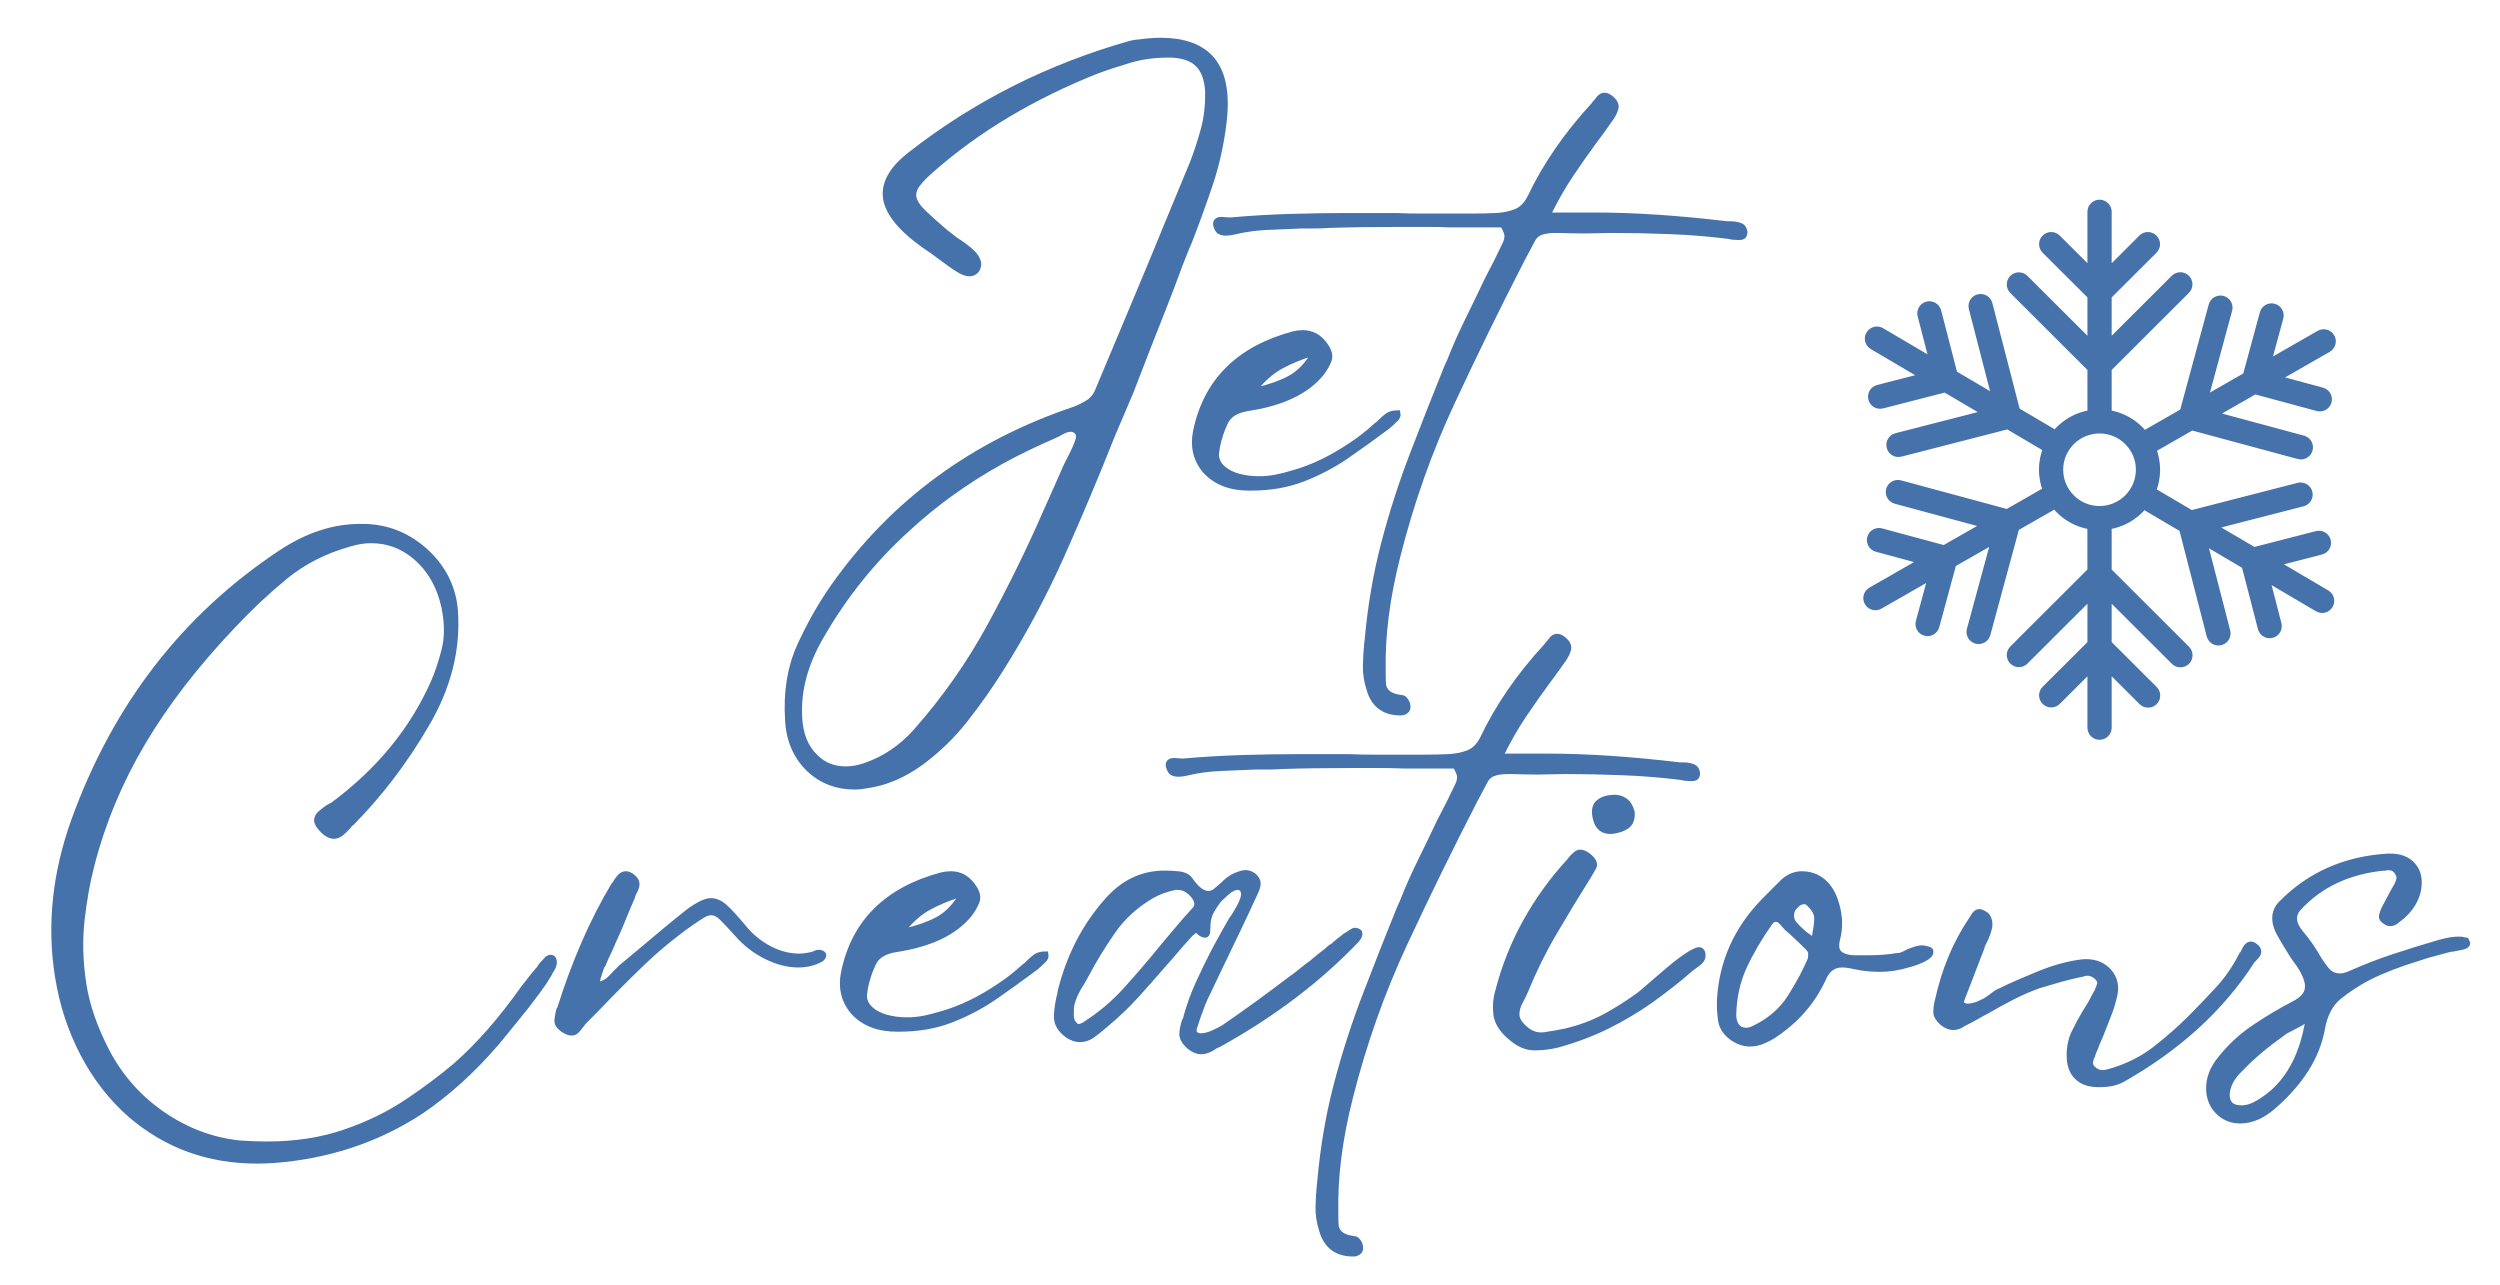 <svg overflow="hidden" xml:space="preserve" xmlns:xlink="http://www.w3.org/1999/xlink" xmlns="http://www.w3.org/2000/svg" height="807" width="1570"><g transform="translate(-294 -80)"><path transform="matrix(1 0 0 1.001 309.54 732.036)" fill="#4572AB" stroke-width="4.187" stroke="#4572AB" d="M145.814 76.537C115.493 76.537 89.179 67.003 66.856 47.95 54.901 37.566 44.958 24.858 37.026 9.812 29.127-5.233 23.779-21.604 20.999-39.315 15.978-71.239 19.445-103.751 31.4-136.852 57.338-208.319 100.431-264.054 160.663-304.057 177.181-315.079 193.846-320.607 210.642-320.607L213.716-320.607C228.451-320.166 241.338-314.752 252.377-304.384 262.926-294.31 268.764-282.355 269.909-268.535 271.774-244.2 265.69-220.193 251.658-196.512 238.313-173.747 222.809-153.402 205.147-135.478 204.656-135.249 204.247-134.906 203.904-134.431 203.544-133.99 203.266-133.646 203.053-133.385 201.647-131.815 200.208-130.392 198.736-129.133 197.248-127.857 195.694-127.235 194.091-127.235 192.031-127.235 189.856-128.364 187.55-130.637 185.227-132.943 183.968-134.906 183.755-136.525 183.755-138.127 184.491-139.566 185.98-140.842 187.451-142.101 189.005-143.295 190.624-144.44 192.227-145.356 193.274-145.912 193.764-146.141 222.711-167.548 243.841-193.306 257.153-223.398 259.671-229.155 261.928-235.925 263.891-243.743 265.853-251.543 265.804-260.506 263.76-270.629 260.751-284.186 254.536-294.866 245.116-302.683 237.086-309.355 227.879-312.692 217.51-312.692 213.144-312.692 208.679-311.988 204.1-310.598 188.433-306.232 174.859-299.347 163.345-289.927 151.865-280.507 140.973-270.269 130.637-259.246 107.218-234.65 88.263-210.118 73.79-185.653 59.3-161.187 48.621-135.609 41.736-108.919 38.939-98.141 36.846-86.481 35.456-73.921 34.098-61.394 34.442-48.245 36.502-34.475 38.596-20.688 43.535-6.313 51.352 8.635 59.856 24.727 71.566 37.876 86.481 48.081 101.429 58.319 117.554 64.37 134.824 66.202 140.531 66.627 146.272 66.856 152.028 66.856 170.165 66.856 186.536 64.321 201.156 59.267 215.761 54.247 228.729 47.95 240.079 40.362 251.462 32.774 261.634 25.185 270.629 17.597 285.102 4.939 299.347-11.252 313.346-31.008 314.949-33.101 316.568-35.161 318.187-37.222 319.789-39.315 321.523-41.376 323.355-43.437L324.728-45.53C325.415-46.184 326.053-46.855 326.625-47.558 327.231-48.245 327.868-48.948 328.523-49.651 329.209-50.076 329.798-50.305 330.289-50.305 330.501-50.305 330.779-50.24 331.139-50.109 331.483-50.011 331.761-49.52 331.99-48.605 332.202-47.46 332.022-46.266 331.466-45.007 330.894-43.731 330.256-42.652 329.569-41.736L328.915-40.362C327.034-37.124 324.941-33.968 322.635-30.877 320.362-27.769 318.072-24.727 315.766-21.718L313.346-18.644C310.598-15.193 307.785-11.726 304.907-8.242 302.029-4.792 299.216-1.341 296.468 2.093 281.292 19.756 265.33 34.229 248.583 45.53 221.239 63.454 190.313 73.676 155.823 76.21 152.584 76.423 149.248 76.537 145.814 76.537Z"></path><path transform="matrix(1 0 0 1.001 657.703 732.036)" fill="#4572AB" stroke-width="4.187" stroke="#4572AB" d="M150.655-53.445C152.045-53.216 152.846-52.873 153.075-52.399 153.288-51.696 152.83-50.894 151.701-49.978 147.547-47.656 142.837-46.511 137.571-46.511 131.111-46.511 124.439-48.228 117.554-51.679 110.652-55.163 104.797-59.66 99.957-65.155 95.59-69.996 92.254-73.545 89.948-75.818 87.675-78.124 85.271-79.285 82.752-79.285 81.133-79.285 79.285-78.647 77.192-77.388 75.131-76.112 72.629-74.461 69.669-72.416 58.63-64.599 48.277-56.029 38.596-46.707 28.947-37.418 19.641-28.064 10.663-18.644L2.093-10.009C1.832-9.518 1.243-8.717 0.327-7.588-0.36-6.673-1.112-5.789-1.897-4.972-2.682-4.187-3.663-3.794-4.841-3.794-6.182-3.794-7.915-4.481-10.009-5.888-12.527-7.719-13.672-9.584-13.41-11.513-13.181-13.476-12.854-15.389-12.429-17.27L-11.71-18.644C-2.502-47.82 8.733-73.545 22.045-95.835L22.765-96.555C23.452-97.896 24.368-99.253 25.512-100.611 26.641-102.001 27.9-102.704 29.307-102.704 30.223-102.704 31.236-102.377 32.381-101.723 33.984-100.545 35.031-99.384 35.521-98.256 35.947-97.111 35.93-95.917 35.456-94.658 35.014-93.382 34.442-92.172 33.755-90.995 33.313-89.637 32.986-88.721 32.774-88.247L29.961-81.705C28.603-78.255 27.164-74.739 25.643-71.173 24.155-67.641 22.602-64.141 20.999-60.707 20.083-58.384 19.053-56.078 17.924-53.773 16.779-51.45 15.765-49.161 14.85-46.904 14.588-46.904 14.097-45.955 13.41-44.091 12.756-42.259 12.118-40.313 11.513-38.269 10.941-36.208 10.892-34.834 11.383-34.148L12.037-33.755 12.756-33.428C15.062-33.902 17.008-34.818 18.578-36.175 20.181-37.566 21.686-39.07 23.092-40.689 23.566-41.114 24.09-41.621 24.662-42.194 25.218-42.799 25.856-43.453 26.559-44.156L41.016-56.193C45.628-60.118 50.24-63.977 54.819-67.772 59.398-71.566 63.994-75.295 68.622-78.958 74.804-83.537 79.514-85.827 82.752-85.827 85.712-85.827 88.64-84.486 91.518-81.836 94.396-79.22 98.011-75.262 102.377-69.996 107.218-64.01 112.795-59.349 119.124-55.997 125.436-52.677 131.815-51.025 138.225-51.025 140.319-51.025 142.379-51.254 144.44-51.745 145.127-51.745 146.043-51.957 147.187-52.399 148.79-53.086 149.951-53.445 150.655-53.445Z"></path><path transform="matrix(1 0 0 1.001 826.958 732.036)" fill="#4572AB" stroke-width="4.187" stroke="#4572AB" d="M117.881-51.025C119.484-51.941 121.348-52.399 123.441-52.399 123.654-51.254 123.18-50.175 122.002-49.128 120.857-48.081 119.843-47.1 118.927-46.184L116.9-44.483C108.608-38.285 100.218-32.25 91.714-26.363 83.21-20.508 74.068-15.7 64.305-11.906 54.525-8.112 43.666-6.215 31.727-6.215L30.353-6.215C18.611-6.215 9.518-9.763 3.075-16.878-2.633-23.55-4.579-31.596-2.748-41.016 3.663-72.498 24.106-92.843 58.613-102.05 60.445-102.475 62.277-102.704 64.108-102.704 69.636-102.704 74.133-100.3 77.584-95.508 80.332-91.796 81.182-88.607 80.135-85.957 79.121-83.341 77.584-80.659 75.491-77.911 66.283-66.66 51.107-59.415 29.961-56.193 22.405-55.048 17.483-52.072 15.177-47.231 12.854-42.39 11.137-37.222 10.009-31.727L9.682-29.307C8.978-26.069 9.551-23.092 11.383-20.345 13.901-16.894 17.924-14.359 23.419-12.756 27.557-11.611 31.94-11.055 36.568-11.055 40.231-11.055 43.78-11.383 47.231-12.037 50.665-12.723 54.361-13.672 58.286-14.85 70.454-18.284 82.621-24.139 94.789-32.381 100.055-35.816 105.354-39.97 110.685-44.81 111.11-45.023 111.552-45.35 111.993-45.792 112.468-46.266 112.942-46.74 113.433-47.231 114.119-47.918 114.806-48.556 115.46-49.128 116.147-49.684 116.965-50.322 117.881-51.025ZM34.148-68.622 31.727-65.875 35.521-66.856C43.535-68.72 50.371-71.141 55.997-74.117 61.623-77.126 66.496-81.934 70.65-88.574L72.024-91.387 68.949-90.34C62.277-88.247 56.062-85.647 50.305-82.556 44.581-79.449 39.201-74.804 34.148-68.622Z"></path><path transform="matrix(1 0 0 1.001 967.949 732.036)" fill="#4572AB" stroke-width="4.187" stroke="#4572AB" d="M177.214-67.248C178.342-66.987 179.013-66.741 179.242-66.529 179.929-65.384 179.471-63.912 177.868-62.08 154.22-37.222 125.404-15.373 91.387 3.467L88.967 4.514C87.789 5.43 86.448 6.215 84.976 6.869 83.488 7.556 81.934 7.915 80.332 7.915 78.009 7.915 75.589 6.885 73.07 4.841 70.094 2.093 68.655-0.474 68.753-2.878 68.884-5.315 69.407-7.915 70.323-10.663 70.536-11.137 70.748-11.595 70.977-12.037 71.239-12.511 71.37-12.985 71.37-13.476 73.414-20.802 75.981-27.835 79.089-34.605 82.229-41.409 85.385-47.901 88.574-54.1 88.574-54.1 89.31-55.473 90.798-58.221 92.319-61.001 93.938-63.945 95.639-67.052 97.373-70.143 98.599-72.285 99.303-73.463 99.303-73.676 99.76-74.346 100.676-75.491 102.721-78.5 104.487-81.591 105.975-84.78 107.496-88.002 107.905-90.537 107.218-92.368 106.727-93.546 106.04-94.347 105.125-94.789 104.47-95.05 103.898-95.181 103.424-95.181 101.101-95.181 98.583-93.906 95.835-91.387 93.088-88.852 91.714-87.593 91.714-87.593 90.095-85.712 88.476-83.406 86.873-80.659 85.254-77.911 84.338-74.804 84.126-71.37L84.126-69.996C84.126-69.08 84.06-68.033 83.93-66.856 83.831-65.711 83.439-65.155 82.752-65.155 82.523-65.155 82-65.319 81.182-65.678 80.397-66.022 79.301-66.872 77.911-68.23L76.865-69.276 74.837-66.856C74.133-66.414 73.479-65.842 72.874-65.155 72.302-64.452 71.795-63.879 71.37-63.454 68.622-60.445 66.022-57.501 63.585-54.623 61.181-51.745 58.711-48.932 56.193-46.184 50.698-39.773 45.072-33.395 39.315-27.082 33.559-20.753 27.344-14.817 20.672-9.289L18.251-7.261C16.191-5.43 14.015-3.696 11.71-2.093 9.387-0.474 6.869 0.327 4.121 0.327 1.848 0.327-0.54-0.474-3.075-2.093-7.915-5.528-10.221-9.551-10.009-14.13-9.78-18.709-9.093-23.19-7.915-27.606L-7.588-29.634C-2.044-51.696 7.817-70.666 22.045-86.546 31.94-97.569 43.666-103.097 57.24-103.097L58.286-103.097C61.246-103.097 64.108-102.917 66.856-102.573 69.636-102.214 71.713-101.134 73.07-99.303 77.208-93.317 81.117-90.34 84.78-90.34 86.644-90.34 88.263-90.896 89.621-92.041 91.011-93.17 92.516-94.429 94.135-95.835L95.181-96.882C97.226-98.926 99.515-100.545 102.05-101.723 103.178-102.148 104.274-102.541 105.321-102.9 106.367-103.244 107.349-103.424 108.265-103.424 109.867-103.424 111.486-102.851 113.105-101.723 114.937-100.104 115.787-98.485 115.657-96.882 115.526-95.263 115.003-93.546 114.087-91.714 110.194-83.21 106.302-74.869 102.377-66.725 98.485-58.564 94.593-50.453 90.667-42.39L84.453-29.307C83.096-26.772 81.902-24.139 80.855-21.391 79.808-18.644 78.827-15.994 77.911-13.476L76.21-8.242C75.295-5.969 75.164-4.252 75.818-3.075 76.292-2.42 76.995-1.848 77.911-1.374 78.598-1.145 79.416-1.047 80.332-1.047 82.638-1.047 85.271-1.717 88.247-3.075 91.256-4.465 93.317-5.511 94.462-6.215 101.821-11.268 109.066-16.37 116.18-21.522 123.278-26.706 130.179-31.825 136.852-36.895 139.158-38.498 141.333-40.166 143.393-41.867 145.487-43.6 147.662-45.285 149.935-46.904 151.325-48.032 152.764-49.226 154.253-50.502 155.773-51.761 157.327-52.955 158.897-54.1 159.584-54.786 160.287-55.424 160.99-55.997 161.677-56.602 162.495-57.125 163.411-57.567 164.539-58.695 165.799-59.791 167.205-60.837 168.595-61.884 169.969-62.964 171.326-64.108L172.7-64.828C173.387-65.253 174.139-65.76 174.924-66.333 175.742-66.938 176.511-67.248 177.214-67.248ZM76.537-80.332C78.843-82.85 78.729-85.843 76.21-89.294 73.201-93.219 69.62-95.181 65.482-95.181 65.041-95.181 64.583-95.181 64.108-95.181 58.352-94.004 53.282-92.139 48.932-89.621 38.808-83.635 30.648-76.161 24.466-67.183 18.268-58.237 12.854-49.406 8.242-40.689 7.801-39.773 7.294-38.858 6.738-37.942 6.166-37.026 5.642-36.11 5.168-35.194 3.761-33.101 2.502-30.893 1.374-28.587 0.229-26.314-0.671-23.779-1.374-20.999-1.586-19.854-1.701-17.793-1.701-14.784-1.701-11.808-0.883-9.633 0.72-8.242 1.374-7.327 2.29-6.869 3.467-6.869 4.383-6.869 5.511-7.212 6.869-7.915 16.763-14.146 25.545-21.489 33.232-29.961 40.951-38.465 48.359-47.1 55.473-55.866 58.957-60.003 62.424-64.125 65.875-68.23 69.309-72.367 72.874-76.407 76.537-80.332Z"></path><path transform="matrix(1 0 0 1.001 1159.27 732.036)" fill="#4572AB" stroke-width="4.187" stroke="#4572AB" d="M198.932-169.298C199.619-168.595 200.077-167.548 200.306-166.158 200.306-165.455 200.126-164.817 199.783-164.261 199.423-163.689 198.441-163.411 196.839-163.411 196.136-163.411 195.367-163.444 194.549-163.542 193.764-163.673 193.045-163.738 192.39-163.738L190.624-164.13C177.966-165.7 165.504-166.698 153.206-167.14 140.94-167.614 129.067-167.859 117.554-167.859L99.957-167.532C96.98-167.532 93.955-167.565 90.864-167.663 87.756-167.794 84.715-167.859 81.705-167.859 78.042-167.859 74.935-167.401 72.416-166.485 69.881-165.57 67.919-163.623 66.529-160.663L60.314-148.954C45.399-119.991 30.811-90.226 16.55-59.66 2.29-29.078-9.093 2.976-17.597 36.568-24.27 62.735-27.36 86.743-26.886 108.592-26.886 109.507-26.886 110.423-26.886 111.339-26.886 113.433-26.821 115.395-26.69 117.227-26.592 119.058-25.856 120.776-24.466 122.395-22.405 124.439-19.314 125.698-15.177 126.189-14.261 126.189-13.558 126.532-13.083 127.235-12.168 128.151-11.595 129.28-11.383 130.637-11.153 132.24-11.513 133.336-12.429 133.908-13.345 134.513-14.261 134.824-15.177 134.824L-15.504 134.824C-25.611 134.824-32.054 129.983-34.802 120.301-36.404 115.231-37.157 110.358-37.026 105.648-36.928 100.938-36.65 96.293-36.175 91.714L-35.848 88.967C-34.017 68.246-30.566 48.228-25.512 28.914-20.443 9.633-14.408-9.06-7.392-27.213-0.409-45.399 6.64-63.323 13.803-80.986L15.831-85.5C19.265-94.216 23.059-102.77 27.213-111.143 31.351-119.549 35.39-127.906 39.315-136.197 41.36-140.073 43.371-143.949 45.334-147.842 47.296-151.767 49.193-155.692 51.025-159.617 51.499-160.745 51.777-162.053 51.875-163.542 52.006-165.063 51.156-167.434 49.324-170.672L48.605-171.326 47.95-171.326C42.881-171.326 37.696-171.326 32.381-171.326 27.099-171.326 21.817-171.326 16.55-171.326 11.268-171.539 5.92-171.653 0.523-171.653-4.874-171.653-10.336-171.653-15.831-171.653-32.839-171.653-47.901-171.424-61.034-170.999-63.781-170.77-66.529-170.672-69.276-170.672-72.056-170.672-74.837-170.672-77.584-170.672-84.682-170.41-91.861-170.1-99.106-169.756-106.335-169.446-113.302-168.481-119.974-166.878-122.018-166.387-123.736-166.158-125.142-166.158-126.745-166.158-128.119-166.502-129.263-167.205-129.95-167.892-130.539-169.053-131.03-170.672-131.455-172.716-130.408-173.747-127.89-173.747-127.448-173.747-126.532-173.681-125.142-173.55-123.736-173.452-123.049-173.42-123.049-173.42L-122.067-173.42C-109.148-174.548-96.441-175.284-83.93-175.644-71.402-175.987-60.2-176.167-50.305-176.167-45.023-176.167-39.675-176.167-34.278-176.167-28.914-176.167-23.566-176.167-18.251-176.167-12.969-175.938-7.621-175.84-2.224-175.84 3.173-175.84 8.521-175.84 13.803-175.84 18.856-175.84 23.91-175.84 28.98-175.84 34.033-175.84 39.087-175.938 44.156-176.167 48.948-176.38 53.249-177.23 57.043-178.718 60.837-180.239 63.879-183.297 66.202-187.877 75.834-208.107 89.163-227.421 106.171-245.836 106.384-246.261 106.842-246.833 107.545-247.537 108.232-248.453 108.984-249.368 109.769-250.284 110.587-251.2 111.568-251.658 112.713-251.658 113.89-251.658 115.281-250.955 116.9-249.565 118.944-247.733 119.729-245.901 119.255-244.07 118.813-242.238 117.897-240.292 116.507-238.247 114.675-235.713 112.942-233.292 111.339-230.986 109.72-228.664 108.101-226.489 106.498-224.445 101.429-217.543 96.375-210.347 91.322-202.857 86.301-195.4 81.591-187.19 77.192-178.26L76.21-176.494 106.891-176.494C131.226-176.494 158.799-174.663 189.643-170.999 190.068-170.999 190.853-170.999 191.998-170.999 193.175-170.999 194.386-170.868 195.661-170.607 196.921-170.378 198.016-169.953 198.932-169.298Z"></path><path transform="matrix(1 0 0 1.001 1242 732.036)" fill="#4572AB" stroke-width="4.187" stroke="#4572AB" d="M119.974-54.819C120.661-54.329 121.021-53.315 121.021-51.745 121.021-50.126 120.04-48.621 118.077-47.231 116.115-45.824 114.561-44.68 113.433-43.764 109.507-40.313 105.468-36.977 101.33-33.755 97.226-30.566 93.104-27.475 88.967-24.466 80.201-18.268 70.928-12.756 61.165-7.915 51.385-3.107 40.983 0.785 29.961 3.794 25.382 4.923 20.557 5.495 15.504 5.495 10.434 5.495 5.381 3.205 0.327-1.374-4.726-5.724-7.539-10.368-8.112-15.307-8.668-20.279-8.259-25.055-6.869-29.634-2.764-45.285 3.075-59.873 10.663-73.397 18.251-86.955 27.344-99.499 37.942-111.012 39.07-112.615 40.493-114.103 42.194-115.46 43.927-116.851 46.315-116.393 49.324-114.087 52.497-111.552 53.527-109.311 52.399-107.349 51.254-105.419 50.24-103.653 49.324-102.05 41.948-90.308 34.818-78.582 27.933-66.856 21.032-55.163 14.948-42.864 9.682-29.961 8.717-27.688 7.539-25.284 6.149-22.765 4.792-20.23 4.121-17.63 4.121-14.98 4.121-12.364 5.381-9.78 7.915-7.261 12.053-2.895 16.648-1.047 21.718-1.701 26.772-2.388 31.367-3.205 35.521-4.121 44.451-6.215 52.726-9.306 60.314-13.41 67.903-17.548 75.131-22.143 82.033-27.213 82.948-27.9 85.238-29.863 88.901-33.101 92.597-36.323 96.637-39.773 101.003-43.437 105.354-47.1 109.377-50.076 113.04-52.399 116.736-54.705 119.058-55.506 119.974-54.819ZM64.435-130.31C59.153-129.868 55.833-132.289 54.492-137.571 53.315-142.15 53.74-145.421 55.8-147.384 57.894-149.346 60.903-150.426 64.828-150.655 67.575-150.867 69.963-150.278 72.024-148.888 74.117-147.531 75.622-145.127 76.537-141.693 76.75-137.767 75.703-134.987 73.397-133.385 71.124-131.815 68.131-130.784 64.435-130.31Z"></path><path transform="matrix(1 0 0 1.001 1379.2 732.036)" fill="#4572AB" stroke-width="4.187" stroke="#4572AB" d="M123.768-55.866C125.6-55.604 126.614-55.244 126.843-54.819 127.105-53.413 126.287-52.153 124.423-51.025 122.591-49.88 120.514-48.899 118.208-48.081 115.935-47.296 114.234-46.773 113.105-46.511 107.12-44.68 101.151-43.764 95.181-43.764 89.637-43.764 84.224-44.353 78.958-45.53 76.21-46.184 73.79-46.511 71.697-46.511 66.202-46.511 62.179-43.649 59.66-37.942 52.987-23.19 42.406-11.121 27.933-1.701 26.101-0.556 23.959 0.491 21.522 1.505 19.118 2.551 16.55 3.075 13.803 3.075 10.352 3.075 7.016 2.044 3.794 0-0.785-3.009-3.418-6.689-4.121-11.055-4.808-15.406-5.053-19.887-4.841-24.466-3.434-47.918 5.757-68.377 22.765-85.827 24.809-87.92 26.854-89.981 28.914-92.041 31.008-94.135 33.101-96.195 35.194-98.256 38.629-101.216 42.406-102.704 46.511-102.704 49.291-102.704 52.072-102.132 54.819-101.003 61.23-98.027 65.58-92.172 67.903-83.406 69.996-76.08 70.094-68.966 68.23-62.08 67.314-58.155 67.657-55.277 69.276-53.445 71.108-51.352 74.444-50.191 79.285-49.978 82.294-49.978 85.173-49.978 87.92-49.978 94.593-49.978 100.676-50.436 106.171-51.352 107.349-51.352 108.494-51.565 109.638-52.006 110.767-52.481 111.928-53.069 113.105-53.773 114.446-54.247 115.869-54.77 117.357-55.343 118.878-55.899 120.448-56.193 122.067-56.193 122.722-56.193 123.278-56.078 123.768-55.866ZM52.399-52.399C52.399-53.086 52.399-53.789 52.399-54.492 51.696-55.621 50.992-56.536 50.305-57.24 49.651-57.926 48.964-58.613 48.277-59.267 46.658-60.87 45.039-62.424 43.437-63.912 41.818-65.433 40.1-67.003 38.269-68.622 37.778-68.835 37.091-69.505 36.175-70.65 35.26-71.827 34.278-72.874 33.232-73.79 32.218-74.706 31.138-75.164 29.961-75.164 28.603-75.164 27.36-74.461 26.232-73.07 19.56-63.65 14.081-54.329 9.812-45.137 5.577-35.979 3.336-25.872 3.075-14.85 3.075-11.137 4.121-8.259 6.215-6.215 7.556-5.07 9.289-4.514 11.383-4.514 12.985-4.514 14.719-4.972 16.55-5.888 26.445-10.679 34.033-17.221 39.315-25.512 44.581-33.788 48.834-41.736 52.072-49.324 52.284-49.749 52.399-50.78 52.399-52.399ZM55.146-66.202C55.833-69.162 56.193-72.187 56.193-75.295 56.193-78.435 54.574-81.476 51.352-84.453 50.436-85.63 49.291-86.219 47.95-86.219 46.07-86.219 44.385-85.516 42.913-84.126 41.425-82.719 40.444-81.46 39.97-80.332 38.825-76.881 39.283-73.937 41.343-71.5 43.437-69.096 45.743-66.872 48.277-64.828 48.964-64.337 49.717-63.814 50.502-63.258 51.319-62.686 52.072-62.048 52.726-61.361L54.1-59.987 54.492-61.361C54.492-62.277 54.59-63.127 54.819-63.912 55.032-64.73 55.146-65.498 55.146-66.202Z"></path><path transform="matrix(1 0 0 1.001 1519.5 732.036)" fill="#4572AB" stroke-width="4.187" stroke="#4572AB" d="M189.97-57.894C191.311-56.978 192.129-56.062 192.39-55.146 192.603-54.23 192.423-53.347 191.867-52.53 191.295-51.745 190.657-50.992 189.97-50.305 189.054-49.39 188.465-48.703 188.204-48.277 169.135-18.84 142.15 5.757 107.218 25.512 103.555 27.557 98.845 28.587 93.088 28.587L92.368 28.587C86.644 28.587 82.294 27.099 79.285 24.139 76.047 21.13 74.444 16.632 74.444 10.663 74.444 5.381 75.458 0.621 77.519-3.598 79.612-7.866 81.804-11.938 84.126-15.831L87.593-21.391C88.247-22.732 88.967-24.106 89.752-25.512 90.569-26.903 91.338-28.276 92.041-29.634L92.368-30.68C92.843-31.596 93.251-32.725 93.611-34.082 93.955-35.472 93.317-36.977 91.714-38.596 89.883-40.428 87.691-41.343 85.173-41.343 84.257-41.343 83.21-41.114 82.033-40.689 77.453-39.773 72.907-38.678 68.426-37.418 63.928-36.143 59.398-34.818 54.819-33.428 49.063-31.367 43.469-28.947 38.072-26.167 32.659-23.419 27.442-20.557 22.438-17.597 20.116-16.42 17.875-15.193 15.7-13.934 13.508-12.658 11.268-11.464 8.962-10.336L7.588-9.682C6.673-8.978 5.626-8.39 4.448-7.915 3.304-7.474 2.175-7.261 1.047-7.261-1.047-7.261-3.222-8.177-5.495-10.009-8.014-12.315-9.289-14.424-9.289-16.354-9.289-18.317-9.06-20.345-8.635-22.438L-8.242-23.812C-4.138-42.652 2.846-59.415 12.756-74.117L13.476-75.164C13.901-76.08 14.473-76.93 15.177-77.715 15.864-78.533 16.681-78.958 17.597-78.958 18.284-78.958 18.971-78.713 19.625-78.238 21.228-77.535 22.274-76.619 22.765-75.491 23.893-73.169 23.942-70.47 22.896-67.379 21.882-64.272 20.802-61.704 19.625-59.66 18.971-58.254 18.644-57.338 18.644-56.913L6.542-25.512C6.313-25.022 6.084-24.27 5.822-23.223 5.593-22.209 5.953-21.358 6.869-20.672 7.785-19.968 8.929-19.625 10.336-19.625 11.726-19.625 13.345-19.903 15.177-20.475 17.008-21.081 18.268-21.604 18.971-22.045 20.099-22.52 21.13-23.043 22.045-23.615 22.961-24.172 23.877-24.809 24.793-25.512 25.97-26.428 27.05-27.23 28.064-27.933 29.11-28.62 30.223-29.192 31.4-29.634 35.063-31.465 38.792-33.183 42.586-34.802 46.38-36.404 50.207-38.023 54.1-39.642 63.52-43.567 72.367-46.086 80.659-47.231 82.049-47.443 83.308-47.558 84.453-47.558 90.422-47.558 95.132-45.612 98.583-41.736 102.508-37.369 103.555-31.956 101.723-25.512 100.807-21.587 99.581-17.793 98.06-14.13 96.571-10.467 95.132-6.771 93.742-3.075 92.826-1.014 91.943 1.014 91.125 3.075 90.34 5.168 89.49 7.229 88.574 9.289L88.247 10.663C87.544 11.84 87.086 13.23 86.873 14.85 86.644 16.452 87.217 17.941 88.574 19.298 90.439 21.13 92.516 22.045 94.789 22.045 95.705 22.045 96.62 21.931 97.536 21.718 98.452 21.489 99.384 21.26 100.349 20.999 111.11 17.81 120.514 13.051 128.544 6.738 136.606 0.409 143.868-5.969 150.327-12.429 155.594-17.695 161.268-23.615 167.336-30.157 173.436-36.699 178.555-44.107 182.709-52.399L183.428-53.118C183.854-54.247 184.475-55.441 185.26-56.716 186.078-57.976 187.059-58.613 188.204-58.613 188.678-58.613 189.267-58.368 189.97-57.894Z"></path><path transform="matrix(1 0 0 1.001 1725.3 732.036)" fill="#4572AB" stroke-width="4.187" stroke="#4572AB" d="M117.227-61.034 117.881-59.66C117.881-58.744 116.785-58.041 114.61-57.567 112.419-57.125 110.652-56.782 109.311-56.52 107.905-56.291 107.103-56.193 106.891-56.193 103.653-55.277 100.431-54.394 97.209-53.576 93.971-52.791 90.766-51.826 87.593-50.698 75.376-46.986 64.91-42.946 56.193-38.596 49.52-35.145 43.306-31.106 37.549-26.494 31.825-21.915 28.162-14.915 26.559-5.495 23.321 11.726 13.1 27.802-4.121 42.717-10.794 48.474-17.564 51.352-24.466 51.352-29.307 51.352-33.444 49.864-36.895 46.904-41.474 42.979-43.764 37.778-43.764 31.335-43.764 24.924-41.36 18.84-36.568 13.083-30.582 5.495-23.501-1.047-15.307-6.542-7.147-12.069 1.177-17.025 9.682-21.391 14.948-24.139 17.81-27.442 18.251-31.335 18.726-35.26 16.894-40.313 12.756-46.511 11.137-48.605 9.633-50.731 8.242-52.922 6.885-55.097 5.511-57.338 4.121-59.66L1.701-63.781C-3.565-72.285-3.565-79.171 1.701-84.453 19.396-102.377 41.572-112.141 68.23-113.76L69.996-113.76C75.965-113.76 80.561-111.928 83.799-108.265 87.233-104.34 88.263-99.041 86.873-92.368 85.254-85.467 81.002-79.498 74.117-74.444 73.676-74.003 73.038-73.545 72.22-73.07 71.435-72.629 70.585-72.416 69.669-72.416 68.704-72.416 67.657-72.874 66.529-73.79 65.122-74.706 64.534-75.72 64.763-76.865 65.024-78.042 65.498-79.416 66.202-80.986 67.543-83.504 68.851-85.974 70.127-88.378 71.386-90.815 72.711-93.186 74.117-95.508 74.804-96.849 75.327-98.223 75.687-99.63 76.031-101.02 75.622-102.639 74.444-104.47 73.087-106.515 71.141-107.545 68.622-107.545 68.131-107.545 67.33-107.431 66.202-107.218L65.155-107.218C43.077-104.896 25.382-96.506 12.037-82.033 7.67-77.224 8.259-71.599 13.803-65.155 16.763-61.704 19.511-57.91 22.045-53.773 24.564-49.406 26.984-45.792 29.307-42.913 31.613-40.035 34.605-38.596 38.269-38.596 40.313-38.596 42.848-39.283 45.857-40.689 54.574-44.565 63.471-47.983 72.547-50.96 81.656-53.969 90.226-56.618 98.256-58.94 99.646-59.415 101.756-59.987 104.601-60.641 107.48-61.328 110.178-61.688 112.713-61.688 114.103-61.688 115.15-61.573 115.853-61.361 116.54-61.132 116.998-61.034 117.227-61.034ZM-15.177 42.063C3.222 32.414 14.49 14.49 18.644-11.71L16.55-12.756C16.322-11.84 15.062-10.745 12.756-9.485 10.434-8.21 8.373-7.13 6.542-6.215 4.219-5.07 2.846-4.268 2.42-3.794-3.107 0.131-8.063 3.925-12.429 7.588L-14.85 9.682C-18.513 12.854-22.34 16.567-26.363 20.802-30.37 25.071-32.61 29.634-33.101 34.475-33.313 37.484-32.61 39.904-31.008 41.736-29.388 43.339-26.984 44.156-23.812 44.156-21.931 44.156-20.247 43.911-18.775 43.437-17.286 42.946-16.093 42.488-15.177 42.063Z"></path><path transform="matrix(1 0 0 1.001 772.255 392.229)" fill="#4572AB" stroke-width="4.187" stroke="#4572AB" d="M231.64-66.529 219.604-38.269C209.955-13.885 199.554 10.81 188.4 35.848 177.23 60.919 164.294 85.058 149.608 108.265 142.935 118.813 135.625 129.149 127.693 139.272 119.794 149.379 110.554 158.341 99.957 166.158 88.918 174.221 77.421 179.045 65.482 180.615 63.209 181.09 60.919 181.335 58.613 181.335 47.362 181.335 37.942 177.77 30.353 170.672 22.062 162.822 17.564 152.584 16.878 139.992 15.733 122.493 18.202 107.038 24.27 93.611 30.37 80.168 37.451 67.706 45.53 56.193 82.719 3.549 133.156-33.444 196.839-54.819 199.848-55.948 202.759-57.436 205.605-59.267 208.483-61.132 210.609-64.01 212.015-67.903 216.595-78.713 221.125-89.506 225.622-100.284 230.103-111.094 234.65-121.904 239.229-132.73 244.544-145.372 249.777-158.014 254.929-170.672 260.113-183.314 265.346-195.939 270.629-208.548 273.376-215.433 275.764-222.678 277.825-230.267 279.918-237.855 280.85-246.032 280.637-254.798 280.147-262.599 277.972-268.339 274.096-272.003 270.383-275.666 264.627-277.628 256.826-277.89L255.452-277.89C246.719-277.89 238.607-276.778 231.117-274.554 223.66-272.362 216.595-270.04 209.922-267.554 170.181-251.674 136.197-231.444 107.937-206.847 103.309-202.923 99.908-199.521 97.733-196.643 95.541-193.797 94.691-190.886 95.181-187.877 95.835-184.9 97.945-181.695 101.527-178.26 105.092-174.81 109.736-170.672 115.46-165.831 116.409-165.128 117.39-164.359 118.404-163.542 119.451-162.757 120.53-161.906 121.675-160.99 124.684-159.159 127.563-157.082 130.31-154.776 133.057-152.503 134.775-150.327 135.478-148.234 136.165-146.403 135.952-144.571 134.824-142.739 133.646-141.333 132.24-140.646 130.637-140.646 128.576-140.646 126.058-141.627 123.049-143.59 120.072-145.552 117.227-147.547 114.479-149.608 113.302-150.524 112.141-151.374 111.012-152.159 109.867-152.977 108.853-153.746 107.937-154.449 90.667-165.7 80.888-176.265 78.631-186.176 76.537-195.808 81.575-205.343 93.742-214.763 134.693-246.719 180.893-269.942 232.36-284.432 233.276-284.644 234.126-284.791 234.911-284.89 235.729-285.02 236.498-285.086 237.201-285.086 241.993-285.773 246.457-286.133 250.611-286.133 264.381-286.133 274.619-282.682 281.292-275.797 289.354-267.505 292.233-253.947 289.927-235.107 288.308-221.534 285.429-208.614 281.292-196.315 277.138-184.017 272.787-172.013 268.208-160.336 267.064-157.801 266.05-155.316 265.134-152.879 264.218-150.475 263.269-148.12 262.321-145.814 259.132-137.081 255.861-128.478 252.508-119.974 249.188-111.47 245.705-102.606 242.042-93.415ZM198.605-41.016C197.427-42.406 196.021-43.11 194.418-43.11 192.799-43.11 191.246-42.75 189.774-42.063 188.286-41.36 186.977-40.657 185.849-39.97 184.884-39.528 184.181-39.201 183.755-38.988 172.013-33.919 160.876-28.522 150.327-22.765 128.478-10.598 108.935 3.418 91.714 19.298 70.078 38.825 51.908 61.361 37.222 86.873 27.099 104.094 22.503 121.103 23.419 137.898 23.893 148.921 27.344 157.425 33.755 163.411 38.808 168.464 45.268 170.999 53.118 170.999 56.782 170.999 60.674 170.296 64.828 168.906 77.208 164.752 88.002 157.523 97.209 147.187 115.346 126.728 130.915 104.552 143.917 80.659 156.902 56.749 168.219 33.771 177.868 11.71 179.961 7.13 182.022 2.486 184.083-2.224 186.176-6.934 188.236-11.595 190.297-16.223 190.51-16.91 191.082-18.186 191.998-20.017 195.007-25.725 197.182-30.304 198.54-33.755 199.93-37.238 199.946-39.659 198.605-41.016Z"></path><path transform="matrix(1 0 0 1.001 1048.03 392.229)" fill="#4572AB" stroke-width="4.187" stroke="#4572AB" d="M117.881-51.025C119.484-51.941 121.348-52.399 123.441-52.399 123.654-51.254 123.18-50.175 122.002-49.128 120.857-48.081 119.843-47.1 118.927-46.184L116.9-44.483C108.608-38.285 100.218-32.25 91.714-26.363 83.21-20.508 74.068-15.7 64.305-11.906 54.525-8.112 43.666-6.215 31.727-6.215L30.353-6.215C18.611-6.215 9.518-9.763 3.075-16.878-2.633-23.55-4.579-31.596-2.748-41.016 3.663-72.498 24.106-92.843 58.613-102.05 60.445-102.475 62.277-102.704 64.108-102.704 69.636-102.704 74.133-100.3 77.584-95.508 80.332-91.796 81.182-88.607 80.135-85.957 79.121-83.341 77.584-80.659 75.491-77.911 66.283-66.66 51.107-59.415 29.961-56.193 22.405-55.048 17.483-52.072 15.177-47.231 12.854-42.39 11.137-37.222 10.009-31.727L9.682-29.307C8.978-26.069 9.551-23.092 11.383-20.345 13.901-16.894 17.924-14.359 23.419-12.756 27.557-11.611 31.94-11.055 36.568-11.055 40.231-11.055 43.78-11.383 47.231-12.037 50.665-12.723 54.361-13.672 58.286-14.85 70.454-18.284 82.621-24.139 94.789-32.381 100.055-35.816 105.354-39.97 110.685-44.81 111.11-45.023 111.552-45.35 111.993-45.792 112.468-46.266 112.942-46.74 113.433-47.231 114.119-47.918 114.806-48.556 115.46-49.128 116.147-49.684 116.965-50.322 117.881-51.025ZM34.148-68.622 31.727-65.875 35.521-66.856C43.535-68.72 50.371-71.141 55.997-74.117 61.623-77.126 66.496-81.934 70.65-88.574L72.024-91.387 68.949-90.34C62.277-88.247 56.062-85.647 50.305-82.556 44.581-79.449 39.201-74.804 34.148-68.622Z"></path><path transform="matrix(1 0 0 1.001 1189.02 392.229)" fill="#4572AB" stroke-width="4.187" stroke="#4572AB" d="M198.932-169.298C199.619-168.595 200.077-167.548 200.306-166.158 200.306-165.455 200.126-164.817 199.783-164.261 199.423-163.689 198.441-163.411 196.839-163.411 196.136-163.411 195.367-163.444 194.549-163.542 193.764-163.673 193.045-163.738 192.39-163.738L190.624-164.13C177.966-165.7 165.504-166.698 153.206-167.14 140.94-167.614 129.067-167.859 117.554-167.859L99.957-167.532C96.98-167.532 93.955-167.565 90.864-167.663 87.756-167.794 84.715-167.859 81.705-167.859 78.042-167.859 74.935-167.401 72.416-166.485 69.881-165.57 67.919-163.623 66.529-160.663L60.314-148.954C45.399-119.991 30.811-90.226 16.55-59.66 2.29-29.078-9.093 2.976-17.597 36.568-24.27 62.735-27.36 86.743-26.886 108.592-26.886 109.507-26.886 110.423-26.886 111.339-26.886 113.433-26.821 115.395-26.69 117.227-26.592 119.058-25.856 120.776-24.466 122.395-22.405 124.439-19.314 125.698-15.177 126.189-14.261 126.189-13.558 126.532-13.083 127.235-12.168 128.151-11.595 129.28-11.383 130.637-11.153 132.24-11.513 133.336-12.429 133.908-13.345 134.513-14.261 134.824-15.177 134.824L-15.504 134.824C-25.611 134.824-32.054 129.983-34.802 120.301-36.404 115.231-37.157 110.358-37.026 105.648-36.928 100.938-36.65 96.293-36.175 91.714L-35.848 88.967C-34.017 68.246-30.566 48.228-25.512 28.914-20.443 9.633-14.408-9.06-7.392-27.213-0.409-45.399 6.64-63.323 13.803-80.986L15.831-85.5C19.265-94.216 23.059-102.77 27.213-111.143 31.351-119.549 35.39-127.906 39.315-136.197 41.36-140.073 43.371-143.949 45.334-147.842 47.296-151.767 49.193-155.692 51.025-159.617 51.499-160.745 51.777-162.053 51.875-163.542 52.006-165.063 51.156-167.434 49.324-170.672L48.605-171.326 47.95-171.326C42.881-171.326 37.696-171.326 32.381-171.326 27.099-171.326 21.817-171.326 16.55-171.326 11.268-171.539 5.92-171.653 0.523-171.653-4.874-171.653-10.336-171.653-15.831-171.653-32.839-171.653-47.901-171.424-61.034-170.999-63.781-170.77-66.529-170.672-69.276-170.672-72.056-170.672-74.837-170.672-77.584-170.672-84.682-170.41-91.861-170.1-99.106-169.756-106.335-169.446-113.302-168.481-119.974-166.878-122.018-166.387-123.736-166.158-125.142-166.158-126.745-166.158-128.119-166.502-129.263-167.205-129.95-167.892-130.539-169.053-131.03-170.672-131.455-172.716-130.408-173.747-127.89-173.747-127.448-173.747-126.532-173.681-125.142-173.55-123.736-173.452-123.049-173.42-123.049-173.42L-122.067-173.42C-109.148-174.548-96.441-175.284-83.93-175.644-71.402-175.987-60.2-176.167-50.305-176.167-45.023-176.167-39.675-176.167-34.278-176.167-28.914-176.167-23.566-176.167-18.251-176.167-12.969-175.938-7.621-175.84-2.224-175.84 3.173-175.84 8.521-175.84 13.803-175.84 18.856-175.84 23.91-175.84 28.98-175.84 34.033-175.84 39.087-175.938 44.156-176.167 48.948-176.38 53.249-177.23 57.043-178.718 60.837-180.239 63.879-183.297 66.202-187.877 75.834-208.107 89.163-227.421 106.171-245.836 106.384-246.261 106.842-246.833 107.545-247.537 108.232-248.453 108.984-249.368 109.769-250.284 110.587-251.2 111.568-251.658 112.713-251.658 113.89-251.658 115.281-250.955 116.9-249.565 118.944-247.733 119.729-245.901 119.255-244.07 118.813-242.238 117.897-240.292 116.507-238.247 114.675-235.713 112.942-233.292 111.339-230.986 109.72-228.664 108.101-226.489 106.498-224.445 101.429-217.543 96.375-210.347 91.322-202.857 86.301-195.4 81.591-187.19 77.192-178.26L76.21-176.494 106.891-176.494C131.226-176.494 158.799-174.663 189.643-170.999 190.068-170.999 190.853-170.999 191.998-170.999 193.175-170.999 194.386-170.868 195.661-170.607 196.921-170.378 198.016-169.953 198.932-169.298Z"></path><g><g><g><path transform="matrix(1.002 0 0 1 1369 132)" fill="#4572AB" stroke-width="5.063" stroke="#4572AB" d="M387.919 159.838C386.526 157.414 383.433 156.579 381.009 157.97L347.698 177.086 355.732 147.42C356.463 144.721 354.867 141.939 352.168 141.208 349.468 140.477 346.687 142.073 345.956 144.772L335.279 184.214 308.185 199.766 323.696 142.459C324.398 139.752 322.773 136.989 320.066 136.288 317.404 135.598 314.677 137.16 313.926 139.806L295.766 206.894 270.884 221.171C265.271 214.004 257.112 209.275 248.103 207.968L248.103 179.283 297.245 130.142C299.222 128.164 299.22 124.958 297.242 122.981 295.264 121.004 292.058 121.005 290.081 122.983L248.098 164.967 248.098 133.721 276.99 104.829C278.932 102.818 278.876 99.613 276.865 97.671 274.903 95.776 271.793 95.776 269.831 97.671L248.098 119.404 248.098 81C248.098 78.204 245.831 75.938 243.035 75.938 240.239 75.938 237.973 78.204 237.973 81L237.973 119.404 216.24 97.671C214.228 95.728 211.024 95.784 209.081 97.795 207.186 99.757 207.186 102.867 209.081 104.829L237.973 133.721 237.973 164.967 195.99 122.983C193.978 121.041 190.774 121.097 188.831 123.108 186.936 125.07 186.936 128.18 188.831 130.142L237.973 179.283 237.973 207.968C229.103 209.246 221.049 213.842 215.435 220.826L190.74 206.251 173.391 138.95C172.692 136.243 169.93 134.614 167.222 135.313 164.514 136.012 162.885 138.774 163.585 141.482L178.397 198.956 151.49 183.075 141.299 143.522C140.6 140.814 137.839 139.185 135.131 139.884 132.423 140.584 130.794 143.345 131.493 146.053L139.163 175.811 106.09 156.29C103.674 154.868 100.563 155.673 99.141 158.089 97.72 160.505 98.525 163.616 100.941 165.038L134.015 184.559 104.252 192.223C101.543 192.914 99.906 195.67 100.597 198.38 101.17 200.625 103.195 202.196 105.513 202.191 105.94 202.192 106.365 202.137 106.778 202.029L146.342 191.833 173.254 207.714 115.754 222.502C113.045 223.192 111.408 225.949 112.099 228.658 112.672 230.904 114.697 232.475 117.015 232.47 117.441 232.47 117.867 232.417 118.28 232.313L185.581 214.969 210.261 229.539C206.75 238.019 206.695 247.536 210.109 256.056L185.247 270.338 118.159 252.168C115.491 251.33 112.65 252.813 111.811 255.48 110.973 258.147 112.456 260.989 115.123 261.827 115.252 261.868 115.383 261.903 115.516 261.934L172.829 277.45 145.729 293.007 106.313 282.336C103.645 281.497 100.803 282.98 99.965 285.648 99.127 288.314 100.61 291.157 103.277 291.995 103.406 292.035 103.537 292.071 103.67 292.101L133.331 300.135 100.025 319.251C97.601 320.649 96.769 323.748 98.167 326.172 99.565 328.596 102.663 329.428 105.087 328.03L138.399 308.914 130.37 338.58C129.639 341.272 131.224 344.047 133.913 344.787 134.343 344.909 134.788 344.97 135.235 344.969 137.521 344.968 139.523 343.435 140.12 341.228L150.797 301.786 177.896 286.234 162.349 343.541C161.617 346.241 163.211 349.023 165.911 349.756 168.61 350.488 171.392 348.893 172.125 346.194L190.284 279.106 215.166 264.83C220.779 271.997 228.938 276.726 237.948 278.033L237.948 306.717 188.831 355.858C186.889 357.87 186.944 361.074 188.956 363.017 190.918 364.912 194.028 364.912 195.99 363.017L237.973 321.033 237.973 352.279 209.081 381.171C207.139 383.182 207.194 386.387 209.206 388.329 211.168 390.224 214.278 390.224 216.24 388.329L237.973 366.596 237.973 405C237.973 407.796 240.239 410.063 243.035 410.063 245.831 410.063 248.098 407.796 248.098 405L248.098 366.596 269.831 388.329C271.774 390.341 274.978 390.396 276.99 388.454 279.001 386.511 279.057 383.306 277.114 381.295 277.073 381.253 277.032 381.211 276.99 381.171L248.098 352.279 248.098 321.033 290.081 363.017C292.024 365.028 295.228 365.084 297.24 363.141 299.251 361.199 299.307 357.994 297.364 355.983 297.323 355.94 297.282 355.899 297.24 355.858L248.098 306.717 248.098 278.033C256.967 276.754 265.022 272.159 270.636 265.174L295.331 279.749 312.66 347.05C313.235 349.285 315.248 350.848 317.555 350.852 317.983 350.853 318.408 350.798 318.821 350.69 321.526 349.992 323.156 347.235 322.461 344.528L307.648 287.044 334.555 302.925 344.756 342.478C345.333 344.713 347.349 346.275 349.657 346.275 350.084 346.277 350.509 346.224 350.922 346.118 353.63 345.421 355.26 342.662 354.564 339.954 354.563 339.951 354.563 339.949 354.562 339.947L346.893 310.19 379.966 329.711C382.375 331.131 385.479 330.33 386.899 327.921 388.32 325.512 387.518 322.408 385.109 320.988L352.041 301.467 381.804 293.802C384.512 293.103 386.14 290.341 385.441 287.634 384.742 284.926 381.98 283.297 379.272 283.996L339.694 294.192 312.787 278.311 370.281 263.498C372.991 262.799 374.62 260.036 373.921 257.327 373.222 254.617 370.46 252.988 367.75 253.687L300.464 271.031 275.79 256.461C279.302 247.981 279.355 238.462 275.937 229.944L300.799 215.663 367.887 233.817C368.318 233.939 368.765 234 369.213 233.999 372.009 233.995 374.273 231.726 374.269 228.93 374.267 226.648 372.737 224.649 370.535 224.051L313.217 208.545 340.322 192.993 379.763 203.664C380.193 203.786 380.638 203.848 381.085 203.847 383.881 203.843 386.144 201.574 386.141 198.778 386.138 196.495 384.608 194.497 382.406 193.899L352.74 185.865 386.046 166.749C388.471 165.358 389.31 162.264 387.919 159.839 387.919 159.838 387.919 159.838 387.919 159.838ZM243.025 268.313C229.046 268.313 217.713 256.98 217.713 243 217.713 229.02 229.046 217.688 243.025 217.688 257.005 217.688 268.338 229.02 268.338 243 268.321 256.973 256.998 268.296 243.025 268.313Z"></path></g></g></g></g></svg>
